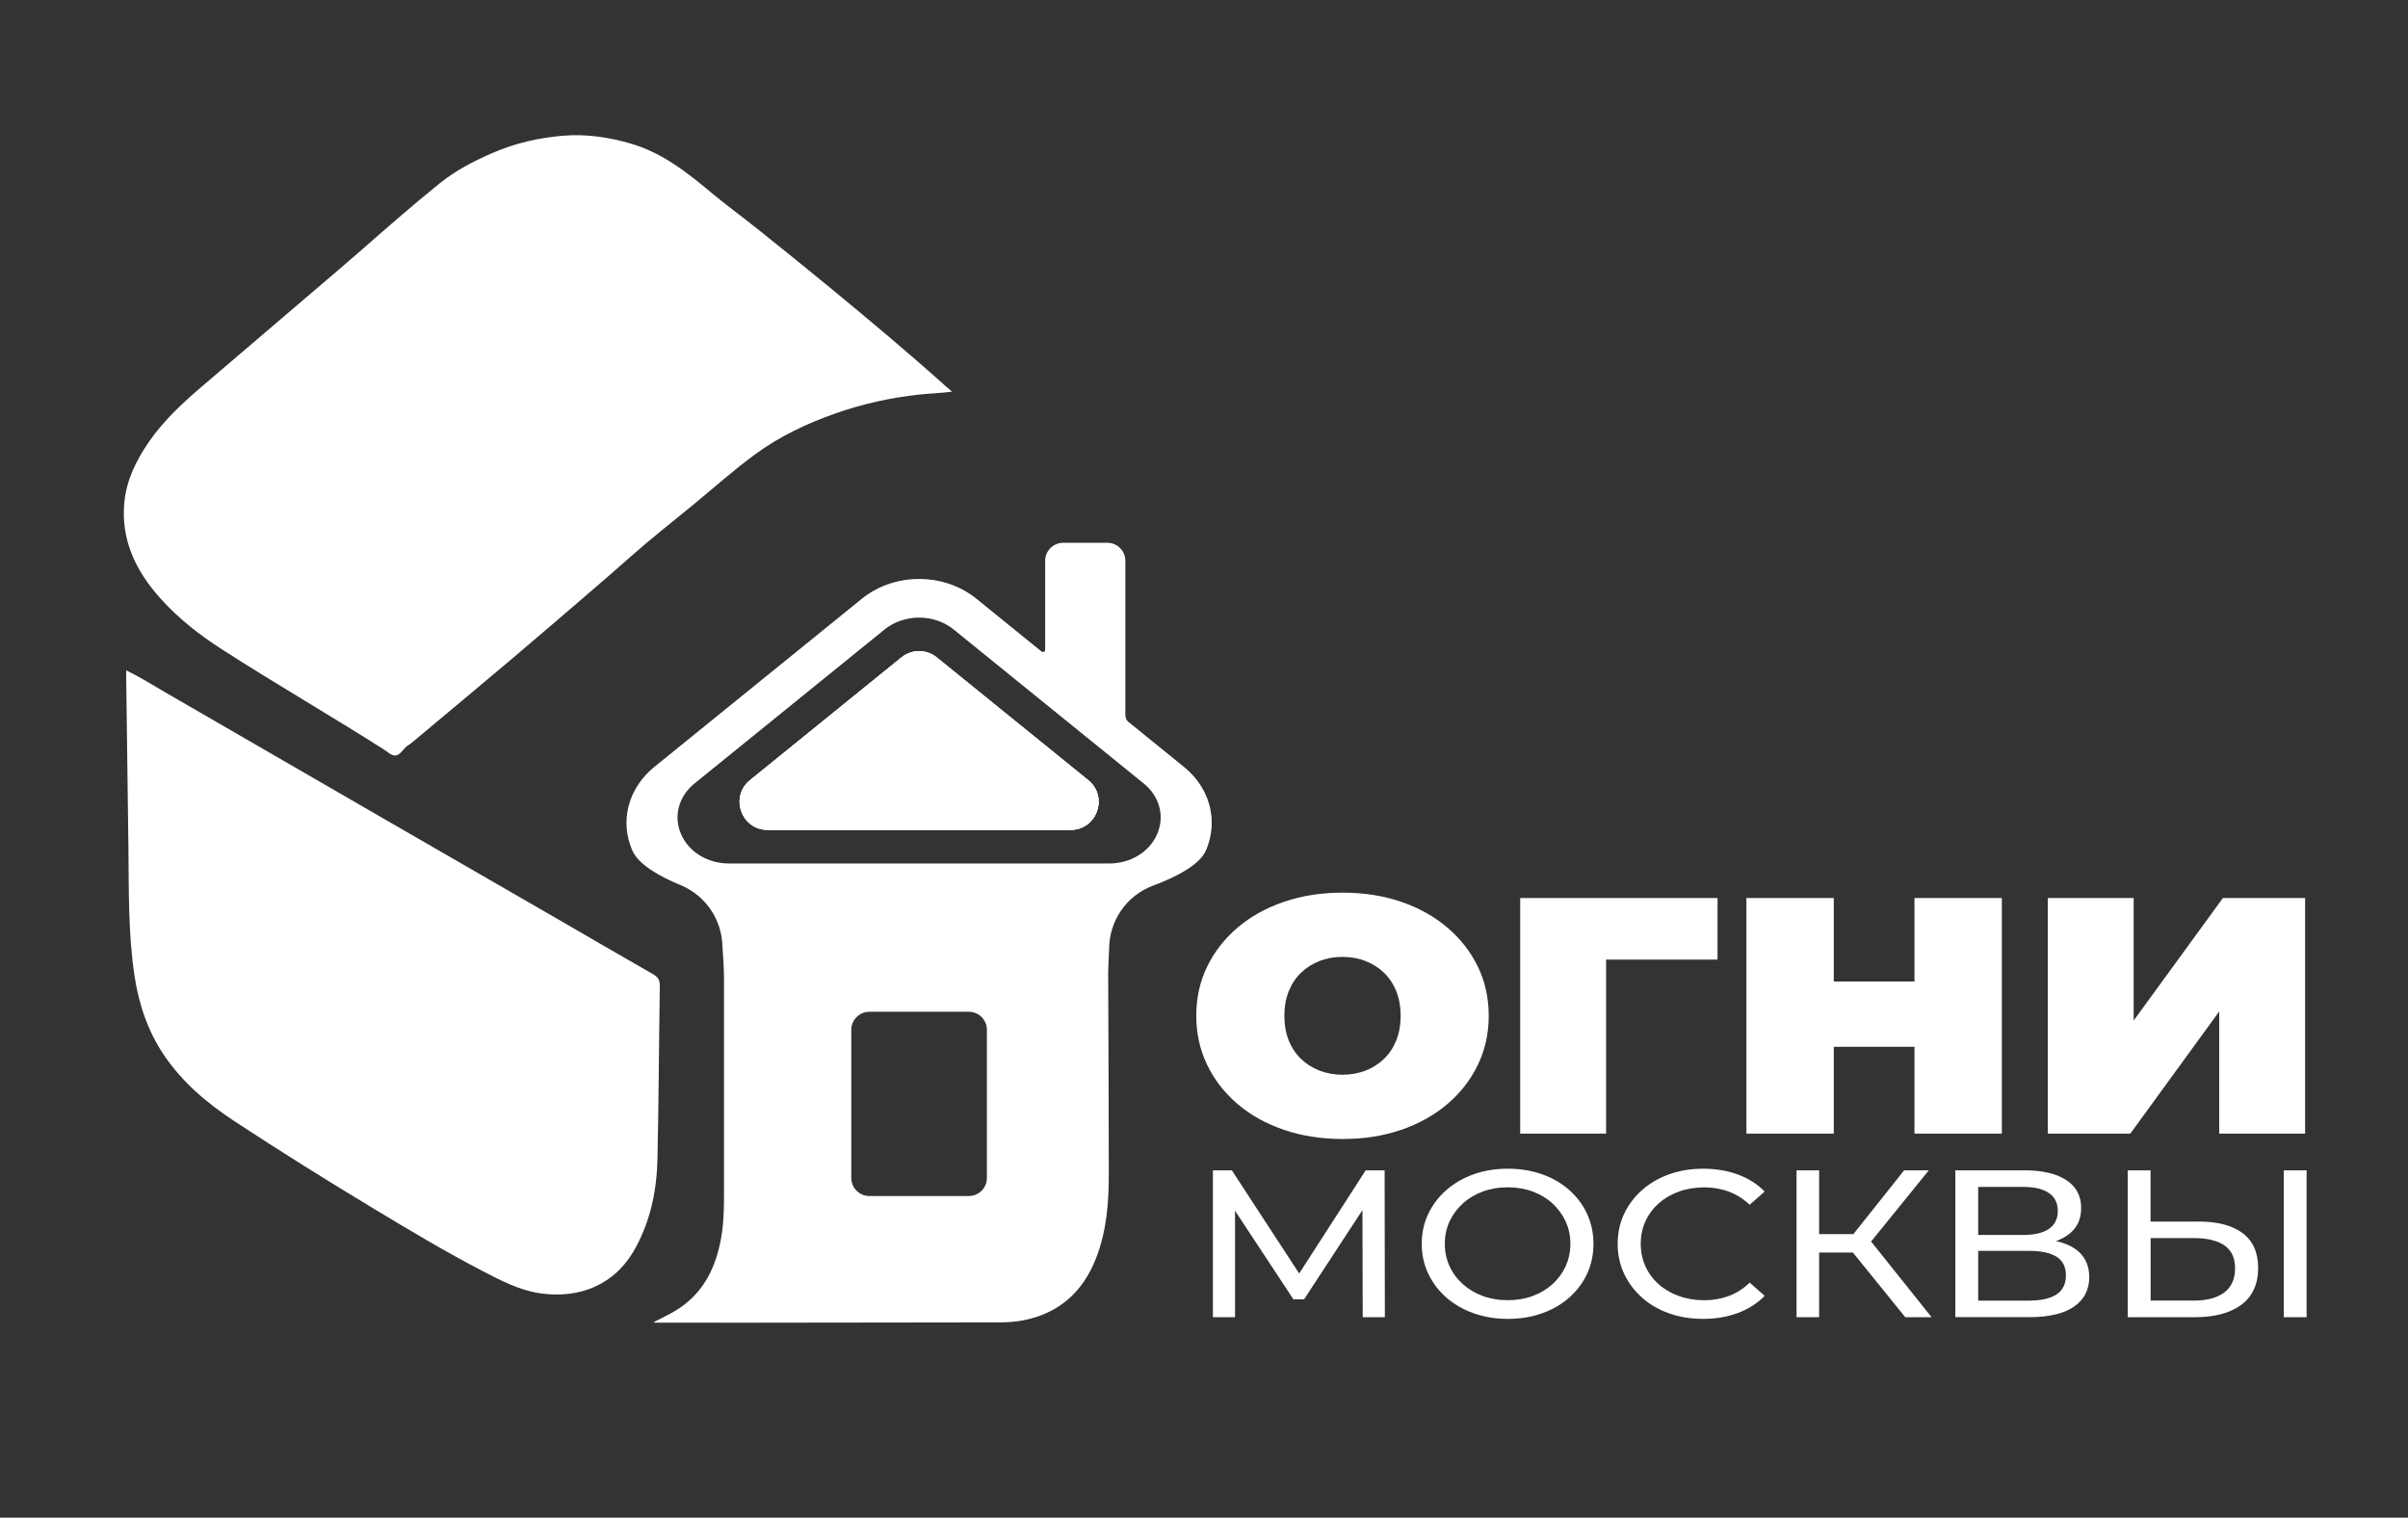 <?xml version="1.0" encoding="UTF-8"?> <!-- Generator: Adobe Illustrator 26.5.0, SVG Export Plug-In . SVG Version: 6.00 Build 0) --> <svg xmlns="http://www.w3.org/2000/svg" xmlns:xlink="http://www.w3.org/1999/xlink" id="Слой_1" x="0px" y="0px" viewBox="0 0 694.6 437.79" style="enable-background:new 0 0 694.6 437.79;" xml:space="preserve"><rect x="0" y="0" width="694.6" height="437.79" fill="#333333" stroke="none"/> <style type="text/css"> .st0{fill:#FFFFFF;} </style> <g> <path class="st0" d="M387.36,328.55c-6.12,0-11.77-0.87-16.93-2.62c-5.16-1.75-9.63-4.22-13.4-7.43c-3.77-3.2-6.71-6.97-8.81-11.31 c-2.1-4.34-3.15-9.06-3.15-14.17c0-5.18,1.05-9.92,3.15-14.22c2.1-4.3,5.04-8.06,8.81-11.26c3.77-3.2,8.24-5.68,13.4-7.43 c5.16-1.75,10.77-2.62,16.82-2.62c6.12,0,11.75,0.87,16.87,2.62c5.13,1.75,9.57,4.22,13.35,7.43c3.77,3.2,6.71,6.96,8.81,11.26 c2.1,4.3,3.15,9.05,3.15,14.22c0,5.11-1.05,9.84-3.15,14.17c-2.1,4.34-5.04,8.11-8.81,11.31c-3.77,3.2-8.22,5.68-13.35,7.43 C399,327.68,393.41,328.55,387.36,328.55z M387.25,310.01c2.35,0,4.54-0.39,6.57-1.16c2.03-0.78,3.81-1.89,5.34-3.35 c1.53-1.46,2.72-3.24,3.58-5.34c0.85-2.1,1.28-4.48,1.28-7.14c0-2.65-0.43-5.03-1.28-7.14c-0.85-2.1-2.05-3.88-3.58-5.34 c-1.53-1.46-3.31-2.57-5.34-3.35c-2.03-0.78-4.22-1.17-6.57-1.17c-2.35,0-4.54,0.39-6.57,1.17c-2.03,0.78-3.81,1.89-5.34,3.35 c-1.53,1.46-2.72,3.24-3.58,5.34c-0.85,2.1-1.28,4.48-1.28,7.14c0,2.65,0.43,5.03,1.28,7.14c0.85,2.1,2.05,3.88,3.58,5.34 c1.53,1.46,3.31,2.57,5.34,3.35C382.71,309.62,384.9,310.01,387.25,310.01z"></path> <path class="st0" d="M438.51,327v-67.96h56.92v17.77h-37.59l5.45-4.95V327H438.51z"></path> <path class="st0" d="M528.96,327h-25.2v-67.96h25.2V327z M553.95,301.95h-26.7v-18.83h26.7V301.95z M552.24,259.04h25.2V327h-25.2 V259.04z"></path> <path class="st0" d="M590.69,327v-67.96h24.78v35.34l25.74-35.34h23.71V327h-24.78v-35.24L614.5,327H590.69z"></path> <path class="st0" d="M349.87,379.95v-42.36h5.46l20.9,32.01h-2.93l20.64-32.01h5.46l0.07,42.36h-6.39L393,346.73h1.53l-18.37,28.08 h-3.06l-18.51-28.08h1.66v33.23H349.87z"></path> <path class="st0" d="M434.94,380.44c-3.55,0-6.85-0.54-9.89-1.63c-3.04-1.09-5.67-2.61-7.89-4.57c-2.22-1.96-3.95-4.25-5.19-6.87 c-1.24-2.62-1.86-5.49-1.86-8.59c0-3.11,0.62-5.97,1.86-8.59c1.24-2.62,2.97-4.91,5.19-6.87c2.22-1.96,4.84-3.48,7.86-4.57 c3.02-1.09,6.32-1.63,9.92-1.63c3.55,0,6.83,0.54,9.85,1.6c3.02,1.07,5.64,2.58,7.86,4.54c2.22,1.96,3.94,4.26,5.16,6.9 c1.22,2.64,1.83,5.52,1.83,8.62c0,3.15-0.61,6.03-1.83,8.65c-1.22,2.62-2.94,4.91-5.16,6.87c-2.22,1.96-4.84,3.47-7.86,4.54 C441.78,379.9,438.5,380.44,434.94,380.44z M434.88,375.05c2.62,0,5.03-0.4,7.22-1.21c2.2-0.81,4.1-1.95,5.73-3.42 c1.62-1.47,2.88-3.2,3.79-5.17c0.91-1.98,1.36-4.14,1.36-6.48c0-2.34-0.46-4.49-1.36-6.45c-0.91-1.96-2.18-3.68-3.79-5.17 c-1.62-1.49-3.53-2.64-5.73-3.45c-2.2-0.81-4.6-1.21-7.22-1.21c-2.57,0-4.96,0.4-7.16,1.21c-2.2,0.81-4.12,1.96-5.76,3.45 c-1.64,1.49-2.92,3.22-3.83,5.17c-0.91,1.96-1.36,4.11-1.36,6.45c0,2.34,0.45,4.5,1.36,6.48c0.91,1.98,2.19,3.7,3.83,5.17 c1.64,1.47,3.56,2.61,5.76,3.42C429.92,374.65,432.3,375.05,434.88,375.05z"></path> <path class="st0" d="M491.26,380.44c-3.55,0-6.82-0.53-9.82-1.6c-3-1.07-5.59-2.58-7.79-4.54c-2.2-1.96-3.92-4.25-5.16-6.87 c-1.24-2.62-1.86-5.51-1.86-8.65s0.62-6.03,1.86-8.65c1.24-2.62,2.97-4.91,5.19-6.87c2.22-1.96,4.83-3.47,7.82-4.54 c3-1.07,6.27-1.6,9.82-1.6c3.59,0,6.91,0.55,9.95,1.66c3.04,1.11,5.63,2.75,7.76,4.93l-4.33,3.81c-1.78-1.69-3.77-2.95-5.99-3.78 c-2.22-0.83-4.59-1.24-7.12-1.24c-2.62,0-5.05,0.4-7.29,1.21c-2.24,0.81-4.18,1.94-5.83,3.39c-1.64,1.45-2.92,3.18-3.83,5.17 c-0.91,2-1.36,4.17-1.36,6.51c0,2.34,0.45,4.51,1.36,6.51c0.91,2,2.19,3.72,3.83,5.17c1.64,1.45,3.58,2.58,5.83,3.39 c2.24,0.81,4.67,1.21,7.29,1.21c2.53,0,4.9-0.41,7.12-1.24c2.22-0.83,4.22-2.11,5.99-3.84l4.33,3.81 c-2.13,2.18-4.72,3.83-7.76,4.96C498.24,379.87,494.9,380.44,491.26,380.44z"></path> <path class="st0" d="M518.22,379.95v-42.36h6.52v42.36H518.22z M522.75,361.31v-5.33h15.11v5.33H522.75z M538.66,359.44l-6.12-0.85 l16.71-21h7.12L538.66,359.44z M549.58,379.95l-16.91-20.88l5.39-3.03l19.11,23.91H549.58z"></path> <path class="st0" d="M564.03,379.95v-42.36h20.04c5.06,0,9.03,0.93,11.92,2.78c2.88,1.86,4.33,4.56,4.33,8.11 c0,3.47-1.38,6.12-4.13,7.96c-2.75,1.84-6.37,2.75-10.85,2.75l1.2-1.82c5.19,0,9.18,0.94,11.95,2.81c2.77,1.88,4.16,4.61,4.16,8.2 c0,3.63-1.45,6.47-4.36,8.5c-2.91,2.04-7.22,3.06-12.95,3.06H564.03z M570.62,356.23h12.98c3.24,0,5.71-0.58,7.42-1.76 c1.71-1.17,2.56-2.88,2.56-5.14c0-2.3-0.85-4.03-2.56-5.2c-1.71-1.17-4.18-1.76-7.42-1.76h-12.98V356.23z M570.62,375.17h14.58 c3.55,0,6.22-0.6,8.02-1.79c1.8-1.19,2.7-3.02,2.7-5.48c0-2.46-0.9-4.26-2.7-5.39c-1.8-1.13-4.47-1.69-8.02-1.69h-14.58V375.17z"></path> <path class="st0" d="M634.19,352.36c5.5,0,9.74,1.12,12.72,3.36c2.97,2.24,4.46,5.58,4.46,10.02c0,4.68-1.61,8.22-4.83,10.62 c-3.22,2.4-7.73,3.6-13.55,3.6h-19.24v-42.36h6.59v14.77H634.19z M632.73,375.17c3.86,0,6.82-0.79,8.89-2.36 c2.06-1.57,3.1-3.89,3.1-6.96c0-2.99-1.02-5.18-3.06-6.6c-2.04-1.41-5.02-2.12-8.92-2.12h-12.38v18.03H632.73z M658.76,379.95 v-42.36h6.59v42.36H658.76z"></path> </g> <g> <path class="st0" d="M274.6,112.98c-3.55,0.45-6.53,0.52-9.49,0.84c-8.24,0.89-16.25,2.68-24.06,5.41 c-8.24,2.88-16.12,6.62-23.15,11.76c-6.29,4.6-12.11,9.83-18.14,14.78c-6.03,4.96-12.2,9.77-18.04,14.96 c-4.37,3.88-8.79,7.7-13.22,11.5c-7,6-13.98,12.02-21.02,17.97c-9.56,8.07-19.18,16.08-28.78,24.11c-0.54,0.45-1.21,0.75-1.7,1.24 c-0.95,0.95-1.82,2.42-3.09,2.38c-1.12-0.03-2.23-1.14-3.3-1.82c-15.4-9.78-31.21-18.91-46.56-28.78 c-6.59-4.24-12.71-9.01-17.91-14.86c-6.98-7.84-11.32-16.78-10.27-27.59c0.62-6.42,3.42-12.08,7.02-17.33 c4.3-6.27,9.86-11.38,15.6-16.28c11.13-9.5,22.26-18.99,33.38-28.5c3.84-3.28,7.69-6.54,11.49-9.86 c7.78-6.8,15.53-13.64,23.58-20.11c4.49-3.61,9.55-6.23,14.87-8.57c6.7-2.94,13.62-4.52,20.8-5.09c6.5-0.52,12.86,0.42,19.16,2.22 c9.46,2.71,16.8,8.69,24.14,14.81c4,3.33,8.24,6.38,12.3,9.64c7.18,5.75,14.36,11.51,21.45,17.36 c11.23,9.26,22.39,18.59,33.23,28.31C273.31,111.85,273.73,112.22,274.6,112.98z"></path> </g> <g> <path class="st0" d="M36.4,193.38c4.11,1.95,7.56,4.19,11.11,6.24c21.36,12.33,42.69,24.7,64.04,37.04 c16.41,9.49,32.84,18.94,49.25,28.42c9.19,5.31,18.36,10.67,27.58,15.94c1.4,0.8,1.98,1.7,1.95,3.36 c-0.26,16.62-0.32,33.25-0.68,49.87c-0.19,8.99-1.94,17.66-6.33,25.7c-6.01,11.03-16.39,14.53-26.93,13.19 c-6.4-0.81-11.92-3.76-17.47-6.65c-10.62-5.53-20.9-11.67-31.15-17.86c-13.55-8.17-26.97-16.55-40.19-25.24 c-7.91-5.2-15.07-11.25-20.4-19.22c-4.64-6.95-7.19-14.66-8.41-22.87c-1.82-12.26-1.58-24.61-1.73-36.95 c-0.19-15.84-0.42-31.68-0.62-47.52C36.38,195.8,36.4,194.76,36.4,193.38z"></path> </g> <g> <g> <path class="st0" d="M308.82,239.38h-87.39c-7.6,0-10.99-9.55-5.08-14.34l43.69-35.41c2.96-2.4,7.2-2.4,10.16,0l43.7,35.41 C319.8,229.83,316.42,239.38,308.82,239.38z"></path> </g> <g> <path class="st0" d="M349.41,235.13c-0.03-0.21-0.05-0.43-0.09-0.65c-0.74-5-3.43-9.73-7.86-13.31l-15.94-12.92 c-0.57-0.46-0.9-1.16-0.9-1.89v-44.59c0-2.87-2.33-5.2-5.2-5.2h-12.74c-2.87,0-5.2,2.33-5.2,5.2v25.66c0,0.54-0.63,0.84-1.05,0.5 l-0.62-0.5l-18.2-14.75c-3.32-2.69-7.36-4.5-11.69-5.26c-0.29-0.05-0.57-0.09-0.86-0.14c-1.29-0.19-2.61-0.28-3.94-0.28 c-1.95,0-3.87,0.21-5.73,0.61c-0.33,0.07-0.66,0.15-0.99,0.23c-3.6,0.91-6.94,2.56-9.77,4.85l-39.28,31.83l-20.57,16.67 c-3.78,3.06-6.29,6.95-7.41,11.13c-0.06,0.21-0.11,0.43-0.16,0.64c-0.93,4.02-0.58,8.29,1.17,12.34c1.79,4.14,8,7.57,13.9,10 c7.2,2.97,11.93,9.91,12.11,17.66c0.01,0.15,0.44,6.24,0.45,8.68c0.02,21.05-0.01,42.1,0,63.15c0,1.68-0.02,3.35-0.09,5.03 c-0.09,2.31-0.29,4.62-0.68,6.92c-1.51,8.92-5.22,16.51-13.26,21.36c-1.97,1.19-4.07,2.15-6.34,3.33 c0.26,0.03,0.46,0.07,0.63,0.09h19.31v0.03h0.62c26.35-0.02,52.69-0.04,79.04-0.1c2.5,0,4.99-0.15,7.48-0.67 c10.14-2.12,16.81-8.23,20.55-17.69c3.12-7.89,3.75-16.2,3.74-24.56c0-19.41-0.13-38.82-0.18-58.23c0-1.37,0.27-6.5,0.27-6.5 c0-8.12,4.98-15.46,12.59-18.3c6.53-2.44,13.51-5.94,15.35-10.2C349.3,241.96,349.79,238.49,349.41,235.13z M284.68,339.78 c0,2.89-2.34,5.22-5.22,5.22h-28.68c-2.89,0-5.22-2.34-5.22-5.22v-42.71c0-2.88,2.34-5.22,5.22-5.22h28.68 c2.89,0,5.22,2.34,5.22,5.22V339.78z M333.79,240.6c-2.23,5.16-7.67,8.48-13.86,8.48H210.3c-6.19,0-11.63-3.33-13.85-8.48 c-2.23-5.15-0.71-10.88,3.87-14.59l54.82-44.42c2.74-2.22,6.28-3.44,9.98-3.44c3.7,0,7.24,1.22,9.98,3.44l26.38,21.38l12.58,10.19 L329.92,226C334.5,229.71,336.02,235.44,333.79,240.6z"></path> </g> <g> <path class="st0" d="M308.82,239.38h-87.39c-7.6,0-10.99-9.55-5.08-14.34l43.69-35.41c2.96-2.4,7.2-2.4,10.16,0l43.7,35.41 C319.8,229.83,316.42,239.38,308.82,239.38z"></path> </g> <g> <path class="st0" d="M308.82,239.38h-87.39c-7.6,0-10.99-9.55-5.08-14.34l43.69-35.41c2.96-2.4,7.2-2.4,10.16,0l43.7,35.41 C319.8,229.83,316.42,239.38,308.82,239.38z"></path> </g> </g> </svg> 